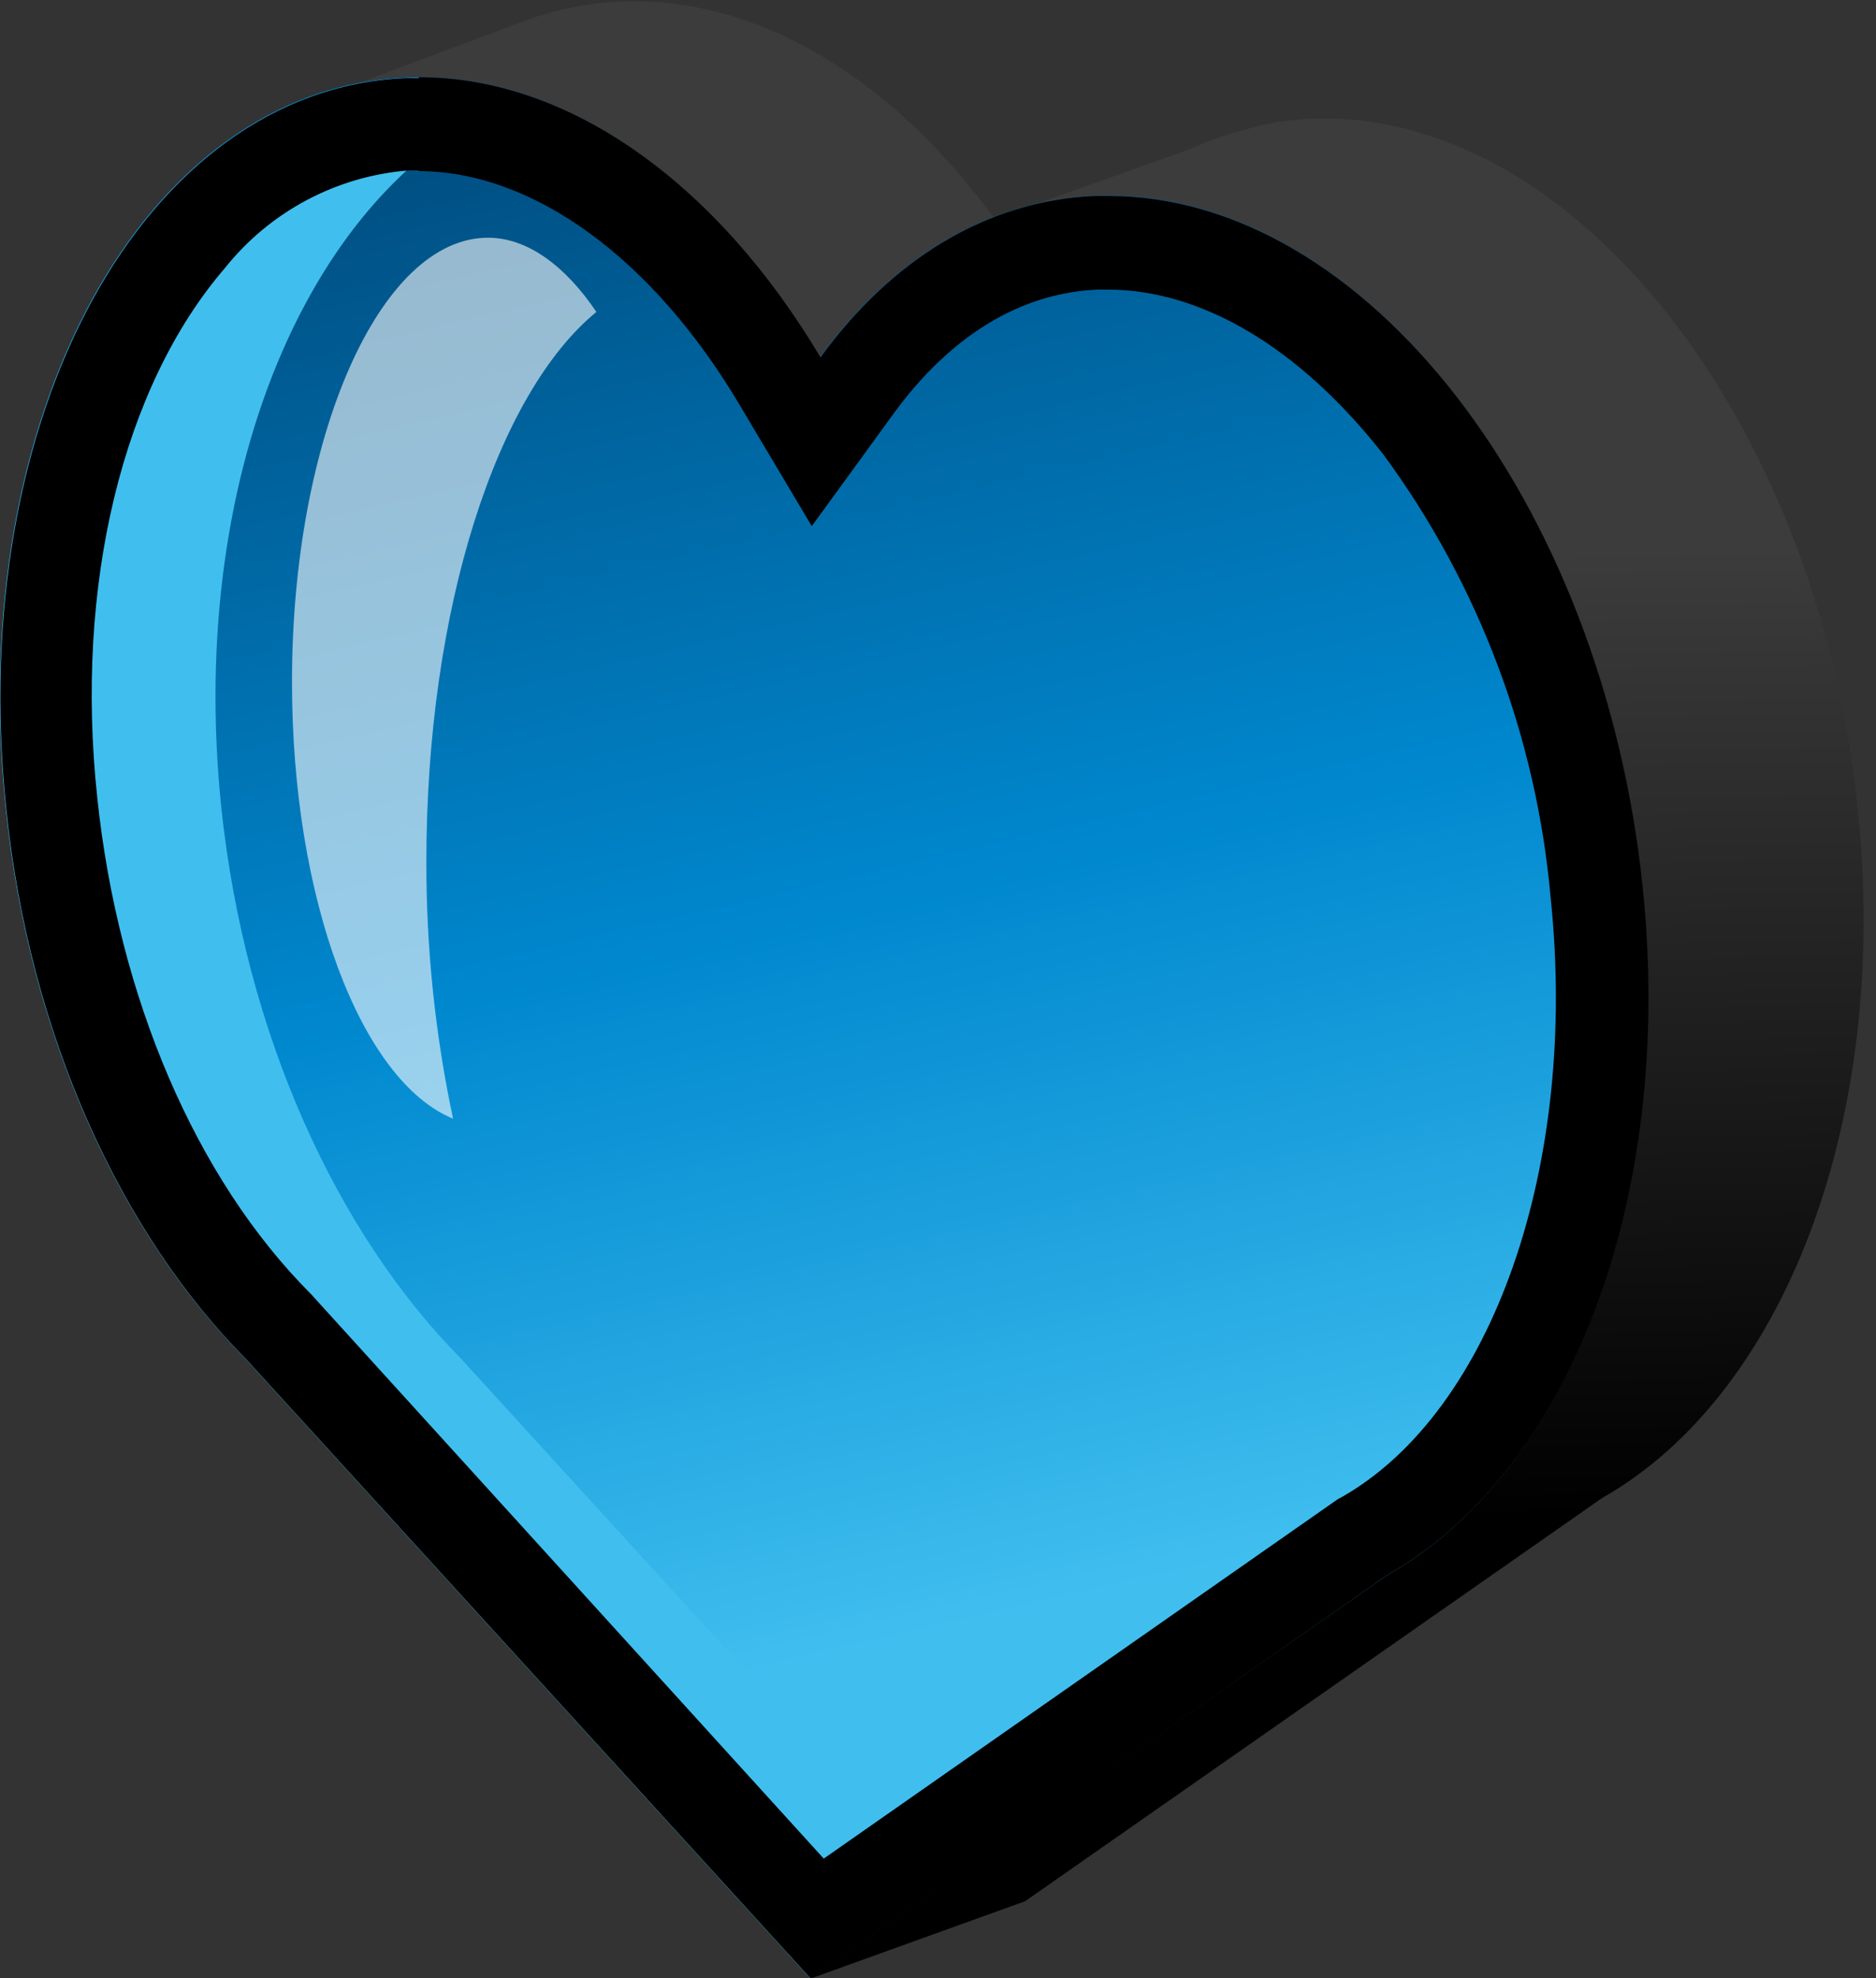 <svg width="110" height="116" viewBox="0 0 110 116" fill="none" xmlns="http://www.w3.org/2000/svg">
    <rect x="0" y="0" width="110" height="116" fill="#333333" stroke="none"/>
    <g clip-path="url(#clip0_3386_29177)">
        <path
                d="M108.931 47.427C106.53 24.443 92.148 6.313 76.822 6.962C75.698 7.02 74.582 7.183 73.489 7.449L73.179 7.557C71.981 7.846 70.815 8.254 69.698 8.774L58.311 12.83C58.311 12.83 61.657 15.25 60.739 16.507C54.614 6.205 45.669 -0.298 36.387 0.094C34.488 0.171 32.613 0.545 30.829 1.203L15.691 6.867L22.005 7.327C15.124 15.074 11.401 28.188 12.939 42.871C14.288 56.147 19.685 67.801 26.983 75.156L48.408 98.653L47.464 116.04L60.105 111.484L93.942 87.838C104.493 81.862 110.861 65.881 108.931 47.427Z"
                fill="url(#paint0_linear_3386_29177)"/>
        <path
                d="M96.29 51.943C93.888 28.959 79.506 10.829 64.18 11.478C57.771 11.749 52.213 15.264 48.084 20.942C41.959 10.64 33.014 4.137 23.732 4.529C8.406 5.178 -2.064 24.335 0.338 47.333C1.687 60.623 7.083 72.277 14.382 79.618L47.504 115.959L81.368 92.34C91.851 86.418 98.219 70.438 96.29 51.943Z"
                fill="url(#paint1_linear_3386_29177)"/>
        <path
                d="M27.024 79.659C19.765 72.318 14.382 60.664 12.979 47.374C10.874 27.229 18.646 10.032 30.91 5.638C28.605 4.835 26.17 4.473 23.732 4.57C8.406 5.219 -2.064 24.376 0.338 47.374C1.687 60.664 7.083 72.318 14.382 79.659L47.504 116L55.235 110.592L27.024 79.659Z"
                fill="#40BFEF"/>
        <path
                d="M24.528 10.032C31.274 10.032 38.316 15.183 43.416 23.822L47.598 30.852L52.415 24.227C54.722 21.064 58.661 17.224 64.368 16.981H64.935C70.507 16.981 76.241 20.428 81.125 26.661C86.698 34.253 90.086 43.231 90.92 52.619C92.566 68.302 87.534 82.728 78.697 87.771L78.467 87.892L78.251 88.041L48.3 108.983L18.362 76.022L18.295 75.941L18.214 75.86C11.468 69.1 6.935 58.46 5.707 46.806C4.358 34.286 7.205 22.659 13.195 15.71C14.507 14.066 16.142 12.711 17.999 11.727C19.855 10.743 21.894 10.152 23.988 9.991H24.555L24.528 10.032ZM24.555 4.583H23.759C8.432 5.232 -2.037 24.39 0.364 47.387C1.714 60.677 7.11 72.331 14.409 79.672L47.531 116.013L81.368 92.34C91.878 86.419 98.246 70.438 96.317 51.984C93.956 29.378 80.032 11.492 65.002 11.492H64.207C57.798 11.762 52.239 15.277 48.111 20.956C42.161 10.951 33.554 4.529 24.555 4.529V4.583Z"
                fill="url(#paint2_linear_3386_29177)"/>
        <path opacity="0.59"
              d="M25 50.51C25 35.638 29.155 23.051 34.97 18.292C33.149 15.588 30.922 13.939 28.615 13.939C22.274 13.939 17.121 25.607 17.121 39.992C17.121 52.768 21.168 63.381 26.565 65.598C25.513 60.638 24.988 55.581 25 50.51Z"
              fill="white"/>
    </g>
    <defs>
        <linearGradient id="paint0_linear_3386_29177" x1="60.712" y1="32.866" x2="61.85" y2="89.622"
                        gradientUnits="userSpaceOnUse">
            <stop stop-color="#3C3C3C"/>
            <stop offset="1"/>
        </linearGradient>
        <linearGradient id="paint1_linear_3386_29177" x1="58.783" y1="95.044" x2="37.043"
                        y2="1.183" gradientUnits="userSpaceOnUse">
            <stop stop-color="#40BFEF"/>
            <stop offset="0.44" stop-color="#0088CF"/>
            <stop offset="1" stop-color="#00497A"/>
        </linearGradient>
        <linearGradient id="paint2_linear_3386_29177" x1="29496.9" y1="28071.8" x2="27091.1"
                        y2="19043.5" gradientUnits="userSpaceOnUse">
            <stop stop-color="#3C3C3C"/>
            <stop offset="1"/>
        </linearGradient>
        <clipPath id="clip0_3386_29177">
            <rect width="109.282" height="116" fill="white"/>
        </clipPath>
    </defs>
</svg>
